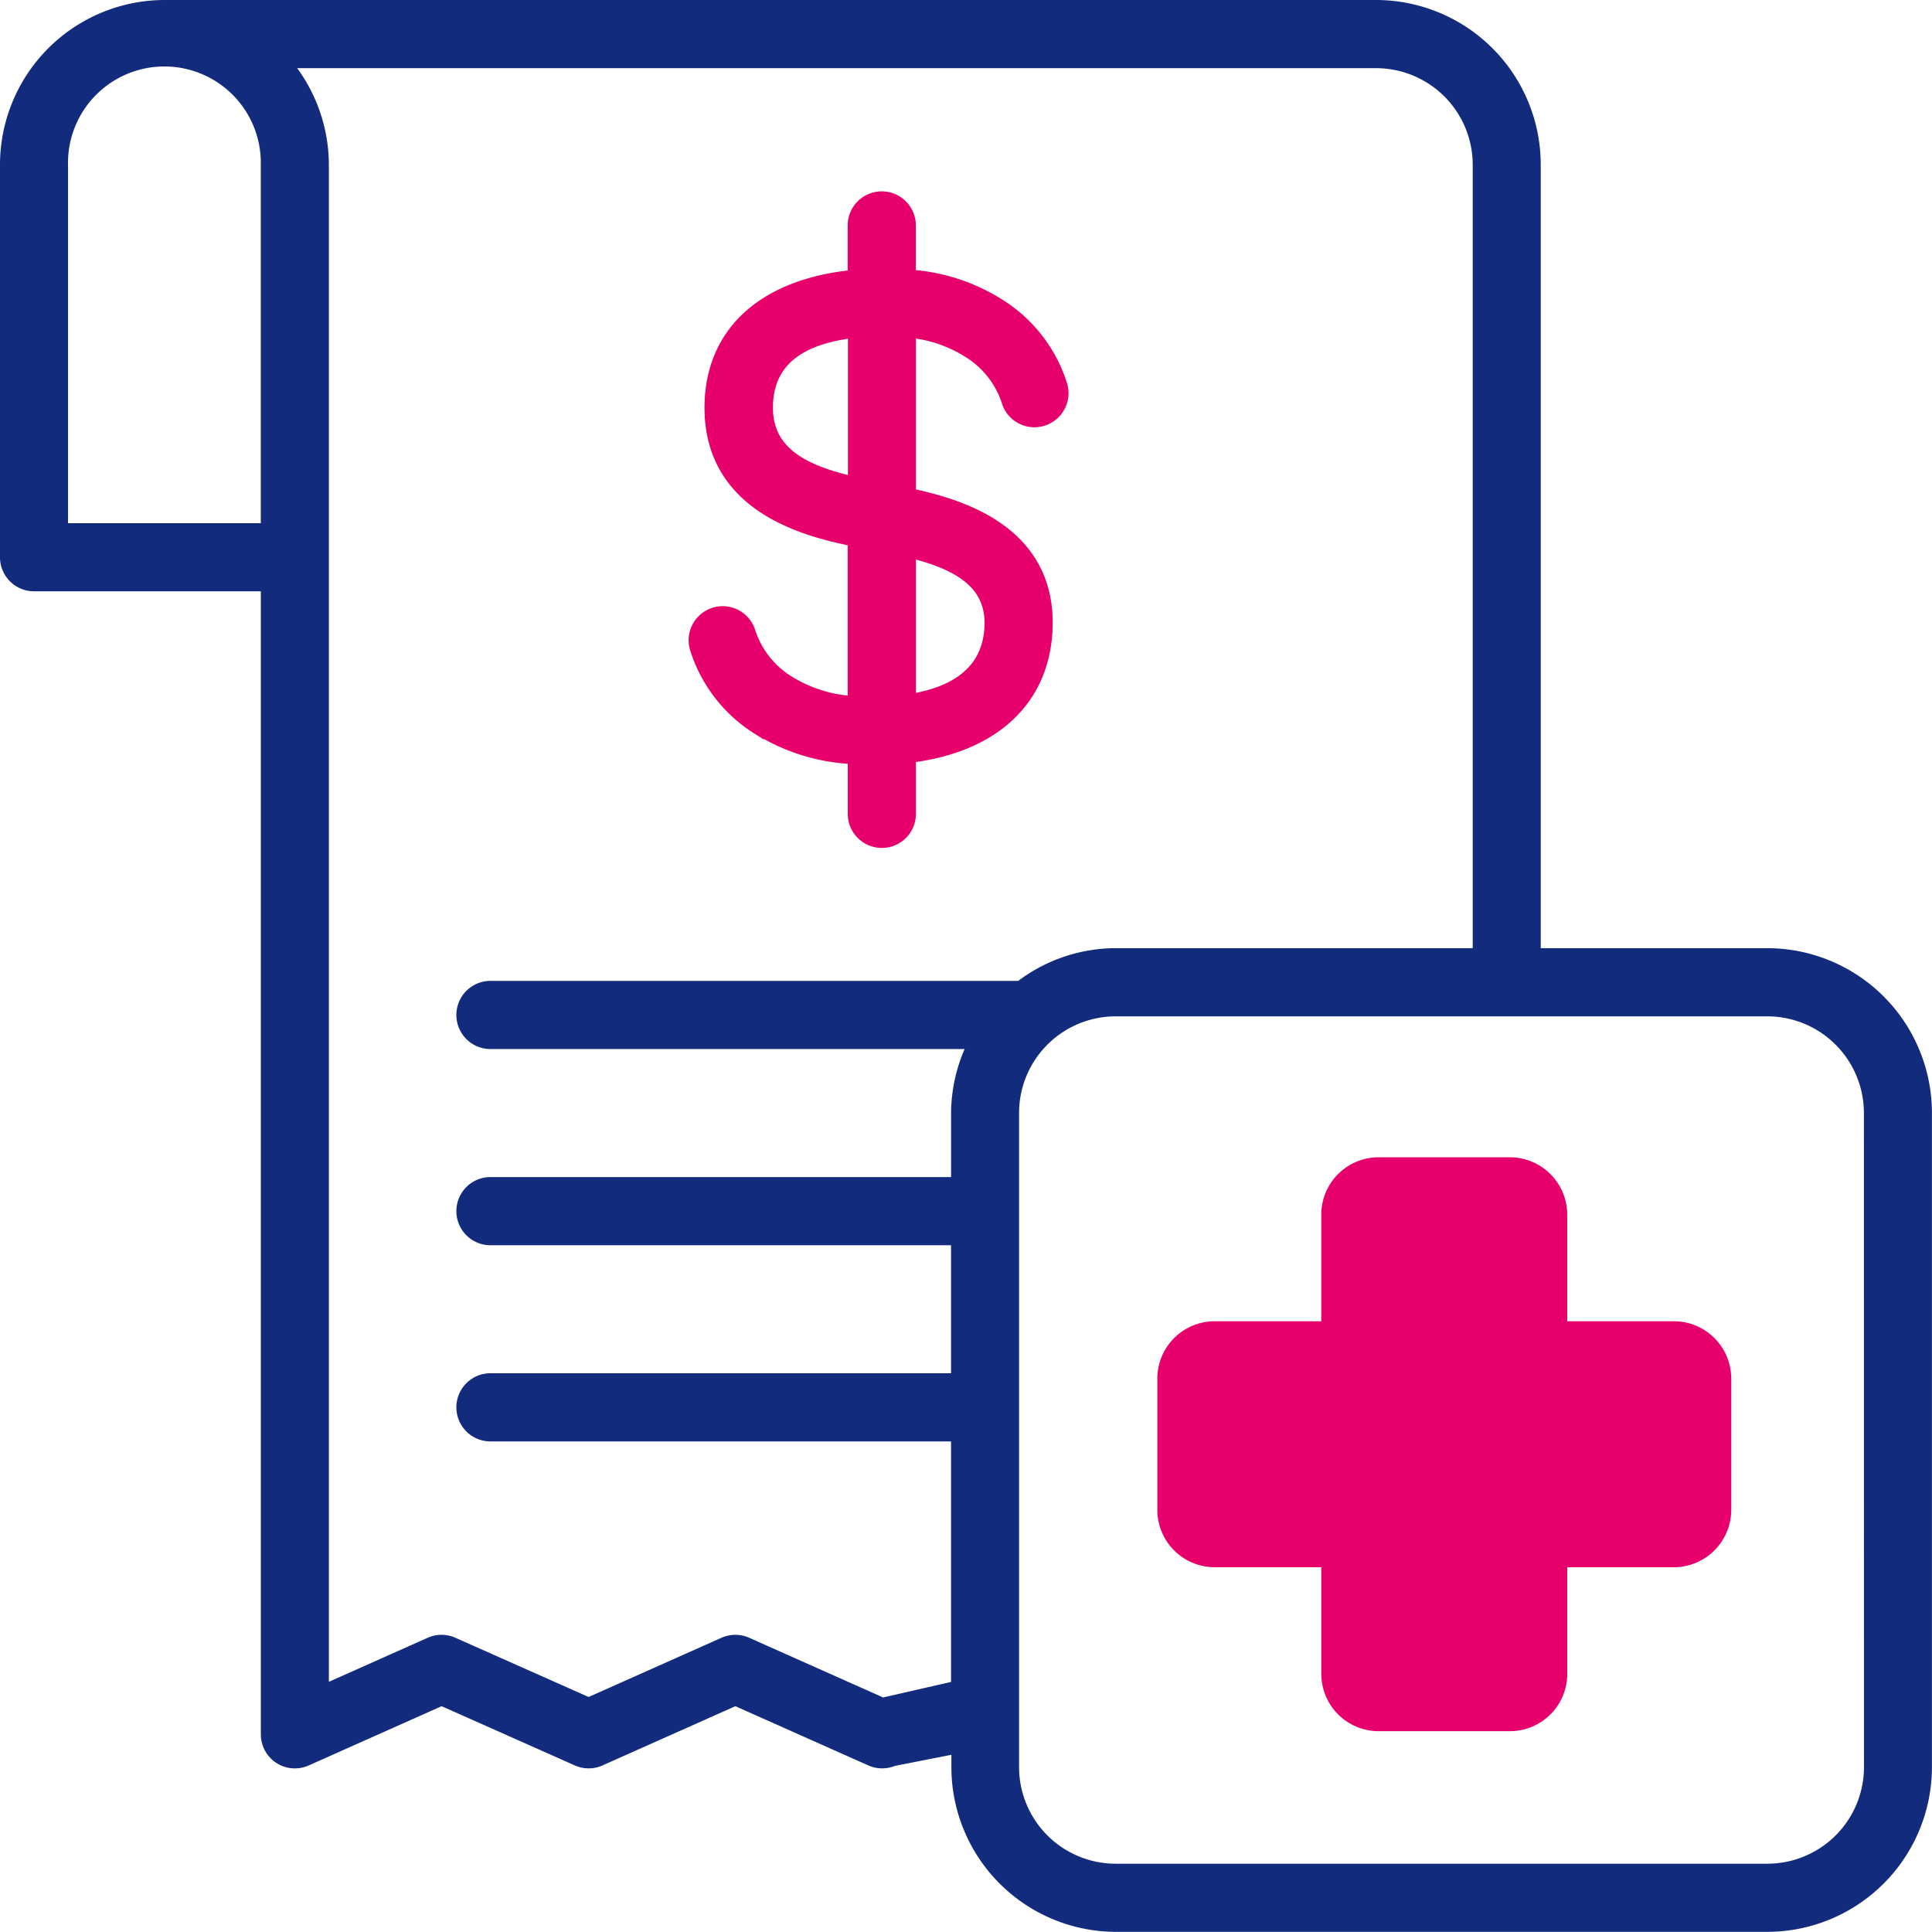 <svg xmlns="http://www.w3.org/2000/svg" width="50.5" height="50.496" viewBox="0 0 50.5 50.496">
  <g id="Compliance_Billing" data-name="Compliance  Billing" transform="translate(-518.75 -2456.75)">
    <path id="Path_95114" data-name="Path 95114" d="M49.2,27.034H43.023V6.31a4.058,4.058,0,0,0-4.048-4.06H7.3A4.058,4.058,0,0,0,3.25,6.31V16.565a.64.64,0,0,0,.639.641h6.179V47.332a.639.639,0,0,0,.9.586l3.575-1.594,3.585,1.594a.638.638,0,0,0,.518,0l3.575-1.594L25.8,47.918a.641.641,0,0,0,.518,0l1.8-.354v.622a4.058,4.058,0,0,0,4.048,4.06H49.2a4.058,4.058,0,0,0,4.048-4.06V31.094a4.058,4.058,0,0,0-4.048-4.06ZM4.528,6.31a2.77,2.77,0,1,1,5.539,0v9.615H4.528ZM26.056,46.631,22.48,45.037a.64.64,0,0,0-.519,0l-3.575,1.594L14.8,45.037a.638.638,0,0,0-.518,0l-2.936,1.309V6.31a4.042,4.042,0,0,0-1.112-2.778H38.975a2.777,2.777,0,0,1,2.77,2.778V27.034H32.157a4,4,0,0,0-2.456.855H15.82a.641.641,0,0,0,0,1.282H28.615a4.018,4.018,0,0,0-.505,1.923v1.923H15.82a.641.641,0,0,0,0,1.282H28.109v3.846H15.82a.641.641,0,0,0,0,1.282H28.109v6.736l-2.053.469Zm25.916,1.556a2.777,2.777,0,0,1-2.77,2.778H32.157a2.777,2.777,0,0,1-2.77-2.778V31.094a2.777,2.777,0,0,1,2.77-2.778H49.2a2.777,2.777,0,0,1,2.77,2.778Z" transform="translate(515.75 2454.75)" fill="#122b7d" stroke="#122b7d" stroke-width="0.5"/>
    <path id="Path_95115" data-name="Path 95115" d="M22.988,21.077a4.987,4.987,0,0,0,2.567.775V23.4a.641.641,0,1,0,1.282,0V21.825c2.177-.24,3.5-1.42,3.572-3.269.1-2.521-2.282-3.168-3.572-3.433V10.7a3.551,3.551,0,0,1,1.673.543,2.484,2.484,0,0,1,1.072,1.38.641.641,0,0,0,1.205-.438,3.725,3.725,0,0,0-1.552-2,4.891,4.891,0,0,0-2.4-.765v-1.4a.641.641,0,1,0-1.282,0V9.424c-2.321.2-3.712,1.389-3.742,3.3-.041,2.623,2.52,3.208,3.742,3.451v4.4a3.684,3.684,0,0,1-1.842-.551,2.481,2.481,0,0,1-1.072-1.38.641.641,0,0,0-1.205.438,3.723,3.723,0,0,0,1.552,2ZM29.129,18.5c-.058,1.415-1.234,1.889-2.292,2.032v-4.1C28.053,16.718,29.181,17.2,29.129,18.5ZM23.1,12.74c.023-1.446,1.232-1.923,2.46-2.039v4.158C24.294,14.582,23.074,14.117,23.1,12.74Z" transform="translate(515.604 2454.623)" fill="#e7006b" stroke="#e7006b" stroke-width="0.5"/>
    <path id="Path_95116" data-name="Path 95116" d="M45.808,36.448H43.022V33.662a1.5,1.5,0,0,0-1.5-1.5H38.093a1.5,1.5,0,0,0-1.5,1.5v2.786H33.808a1.5,1.5,0,0,0-1.5,1.5v3.429a1.5,1.5,0,0,0,1.5,1.5h2.786v2.786a1.5,1.5,0,0,0,1.5,1.5h3.429a1.5,1.5,0,0,0,1.5-1.5V42.877h2.786a1.5,1.5,0,0,0,1.5-1.5V37.948A1.5,1.5,0,0,0,45.808,36.448Z" transform="translate(516.693 2454.838)" fill="#e7006b"/>
  </g>
</svg>
